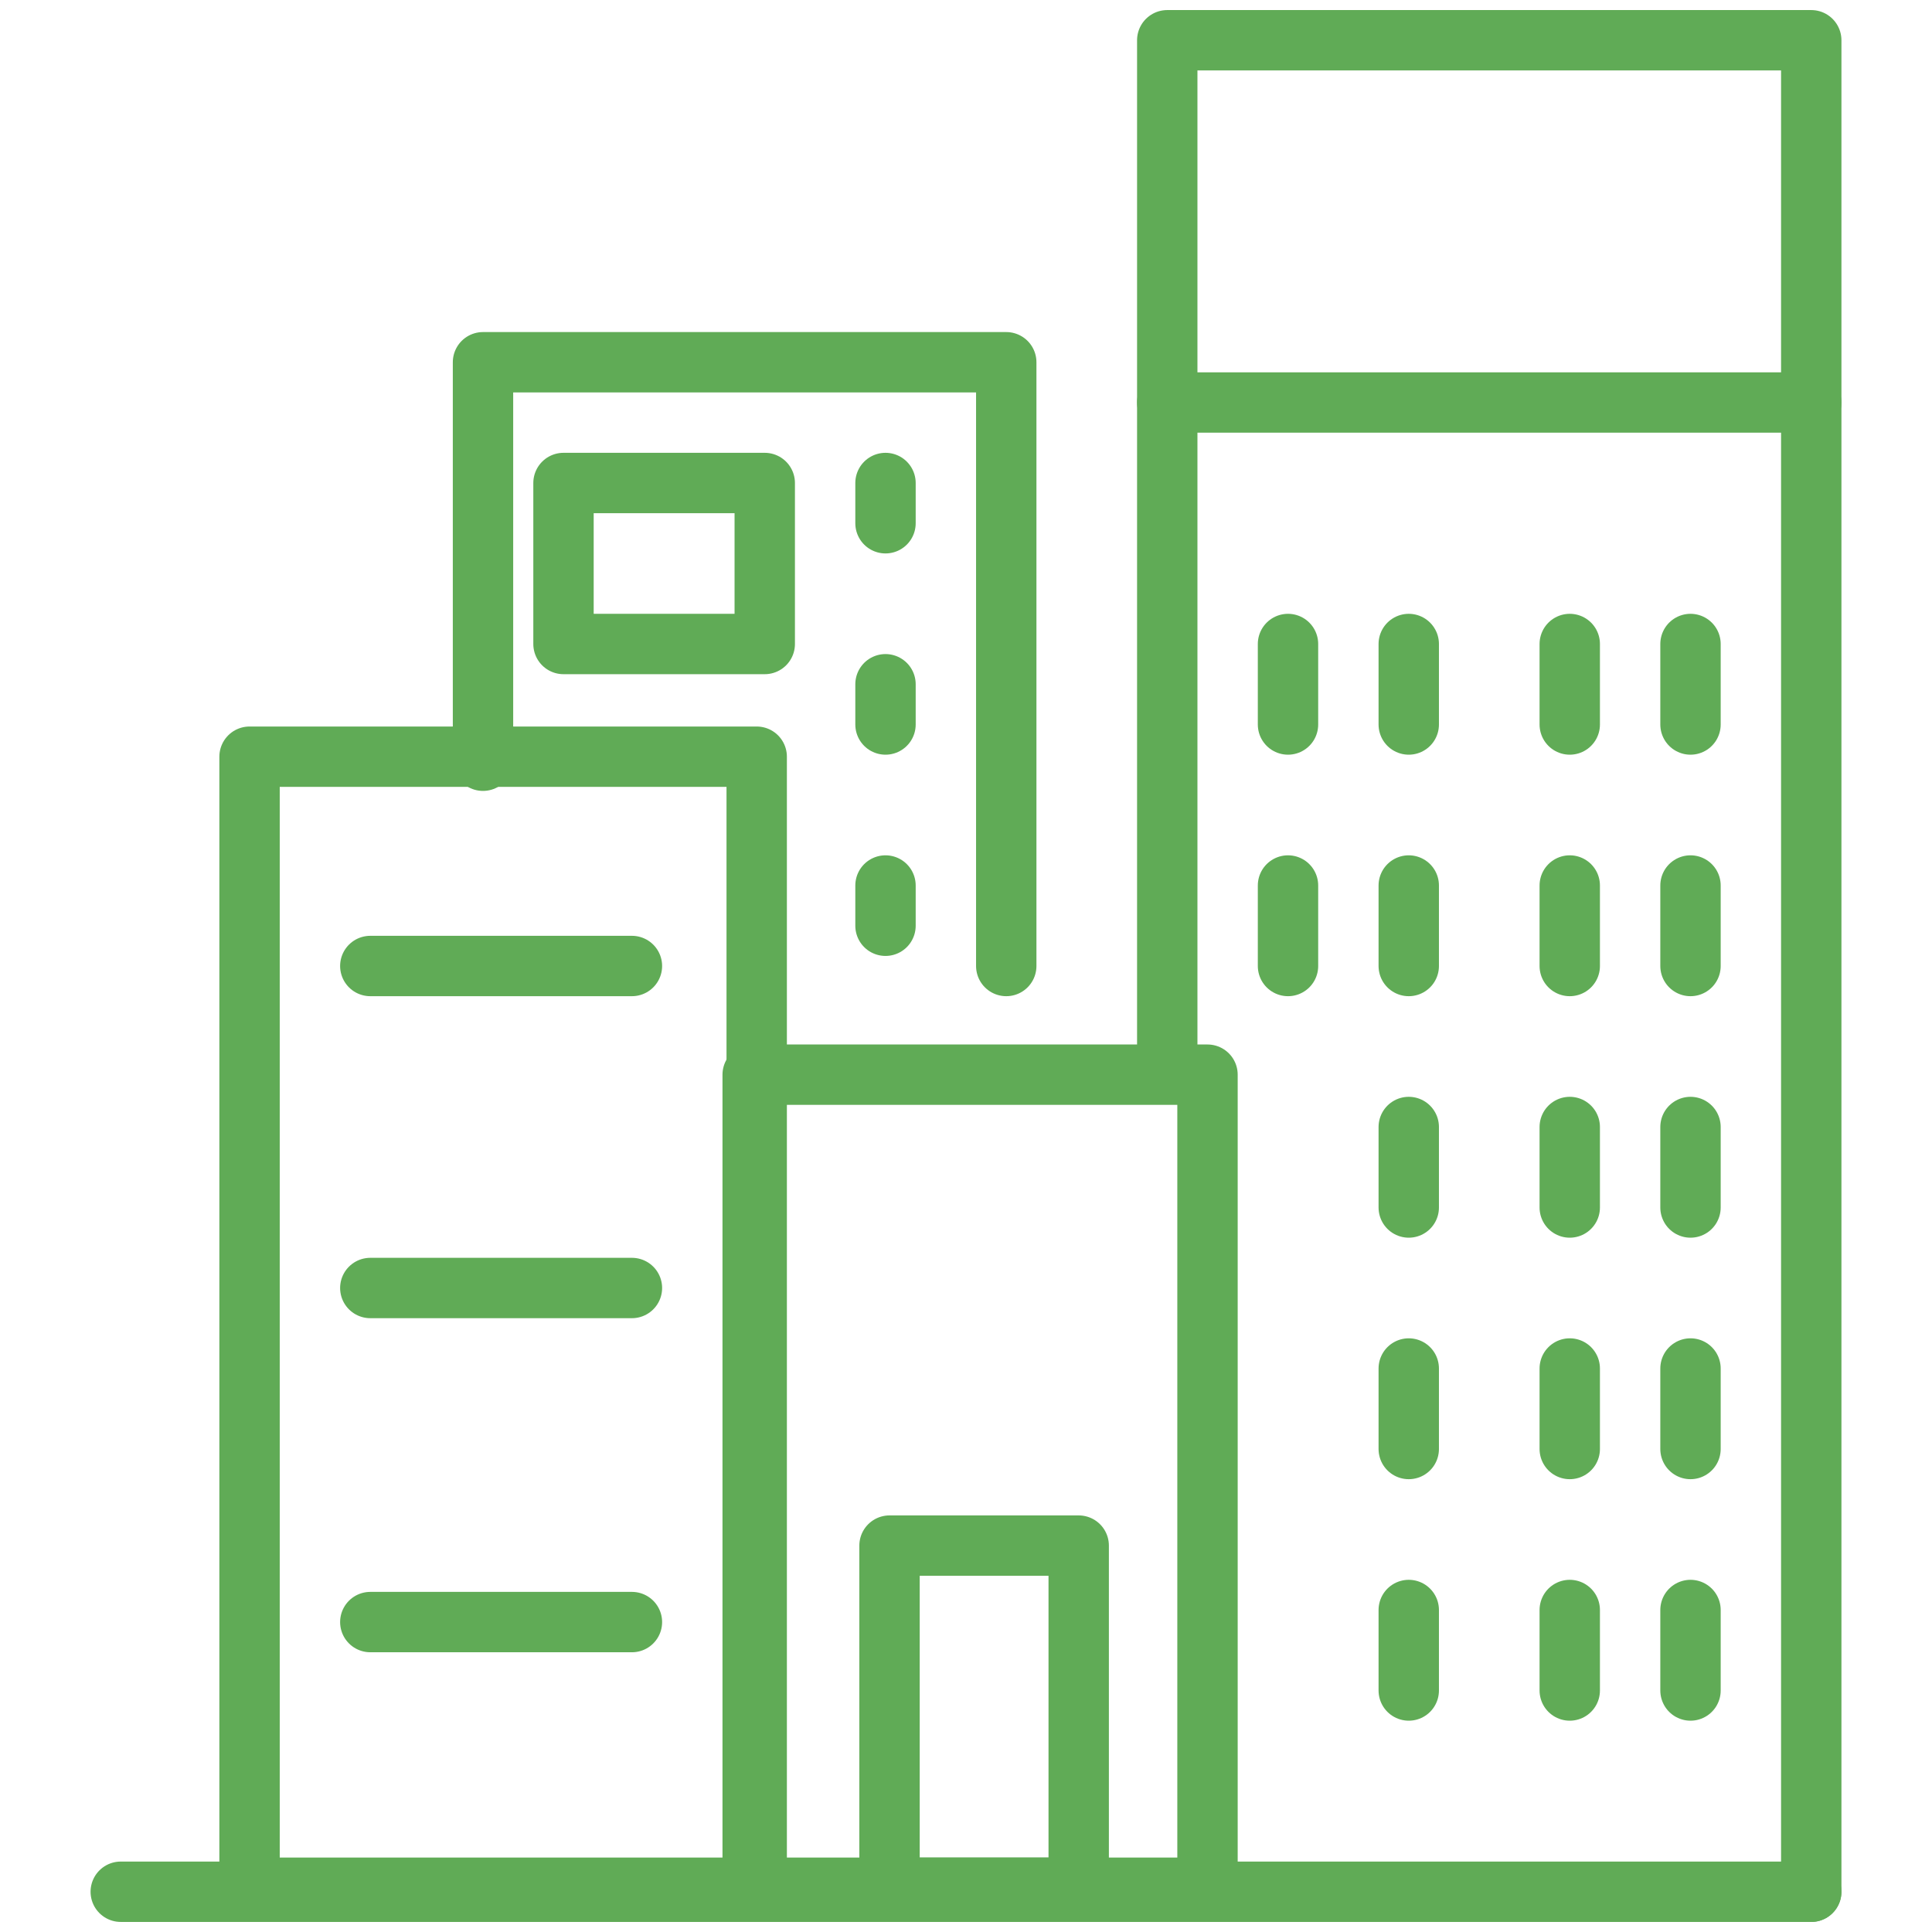 <?xml version="1.0" encoding="UTF-8"?>
<svg id="Camada_1" xmlns="http://www.w3.org/2000/svg" version="1.1" viewBox="0 0 48 48">
  <!-- Generator: Adobe Illustrator 29.1.0, SVG Export Plug-In . SVG Version: 2.1.0 Build 142)  -->
  <defs>
    <style>
      .st0 {
        fill: none;
        stroke: #60ab56;
        stroke-linecap: round;
        stroke-linejoin: round;
        stroke-width: 1.5px;
      }
    </style>
  </defs>
  <path class="st0" d="M3,47h42"/>
  <path class="st0" d="M18.8,18.8H6.2v28.1h12.6v-28.1Z"/>
  <path class="st0" d="M19,12h-5v4h5v-4Z"/>
  <path class="st0" d="M12,18.9v-9.9h13v15"/>
  <path class="st0" d="M30,26.7h-11.3v20.2h11.3v-20.2Z"/>
  <path class="st0" d="M26.8,38.4h-4.7v8.5h4.7v-8.5Z"/>
  <path class="st0" d="M29,26V1h16v46"/>
  <path class="st0" d="M9.2,24h6.5"/>
  <path class="st0" d="M22,22v1"/>
  <path class="st0" d="M22,17v1"/>
  <path class="st0" d="M32,16v2"/>
  <path class="st0" d="M35,16v2"/>
  <path class="st0" d="M39,16v2"/>
  <path class="st0" d="M42,16v2"/>
  <path class="st0" d="M32,22v2"/>
  <path class="st0" d="M35,22v2"/>
  <path class="st0" d="M39,22v2"/>
  <path class="st0" d="M42,22v2"/>
  <path class="st0" d="M35,28v2"/>
  <path class="st0" d="M39,28v2"/>
  <path class="st0" d="M42,28v2"/>
  <path class="st0" d="M35,34v2"/>
  <path class="st0" d="M39,34v2"/>
  <path class="st0" d="M42,34v2"/>
  <path class="st0" d="M35,40v2"/>
  <path class="st0" d="M39,40v2"/>
  <path class="st0" d="M42,40v2"/>
  <path class="st0" d="M22,12v1"/>
  <path class="st0" d="M9.2,32h6.5"/>
  <path class="st0" d="M9.2,40.3h6.5"/>
  <path class="st0" d="M29,10h16"/>
</svg>